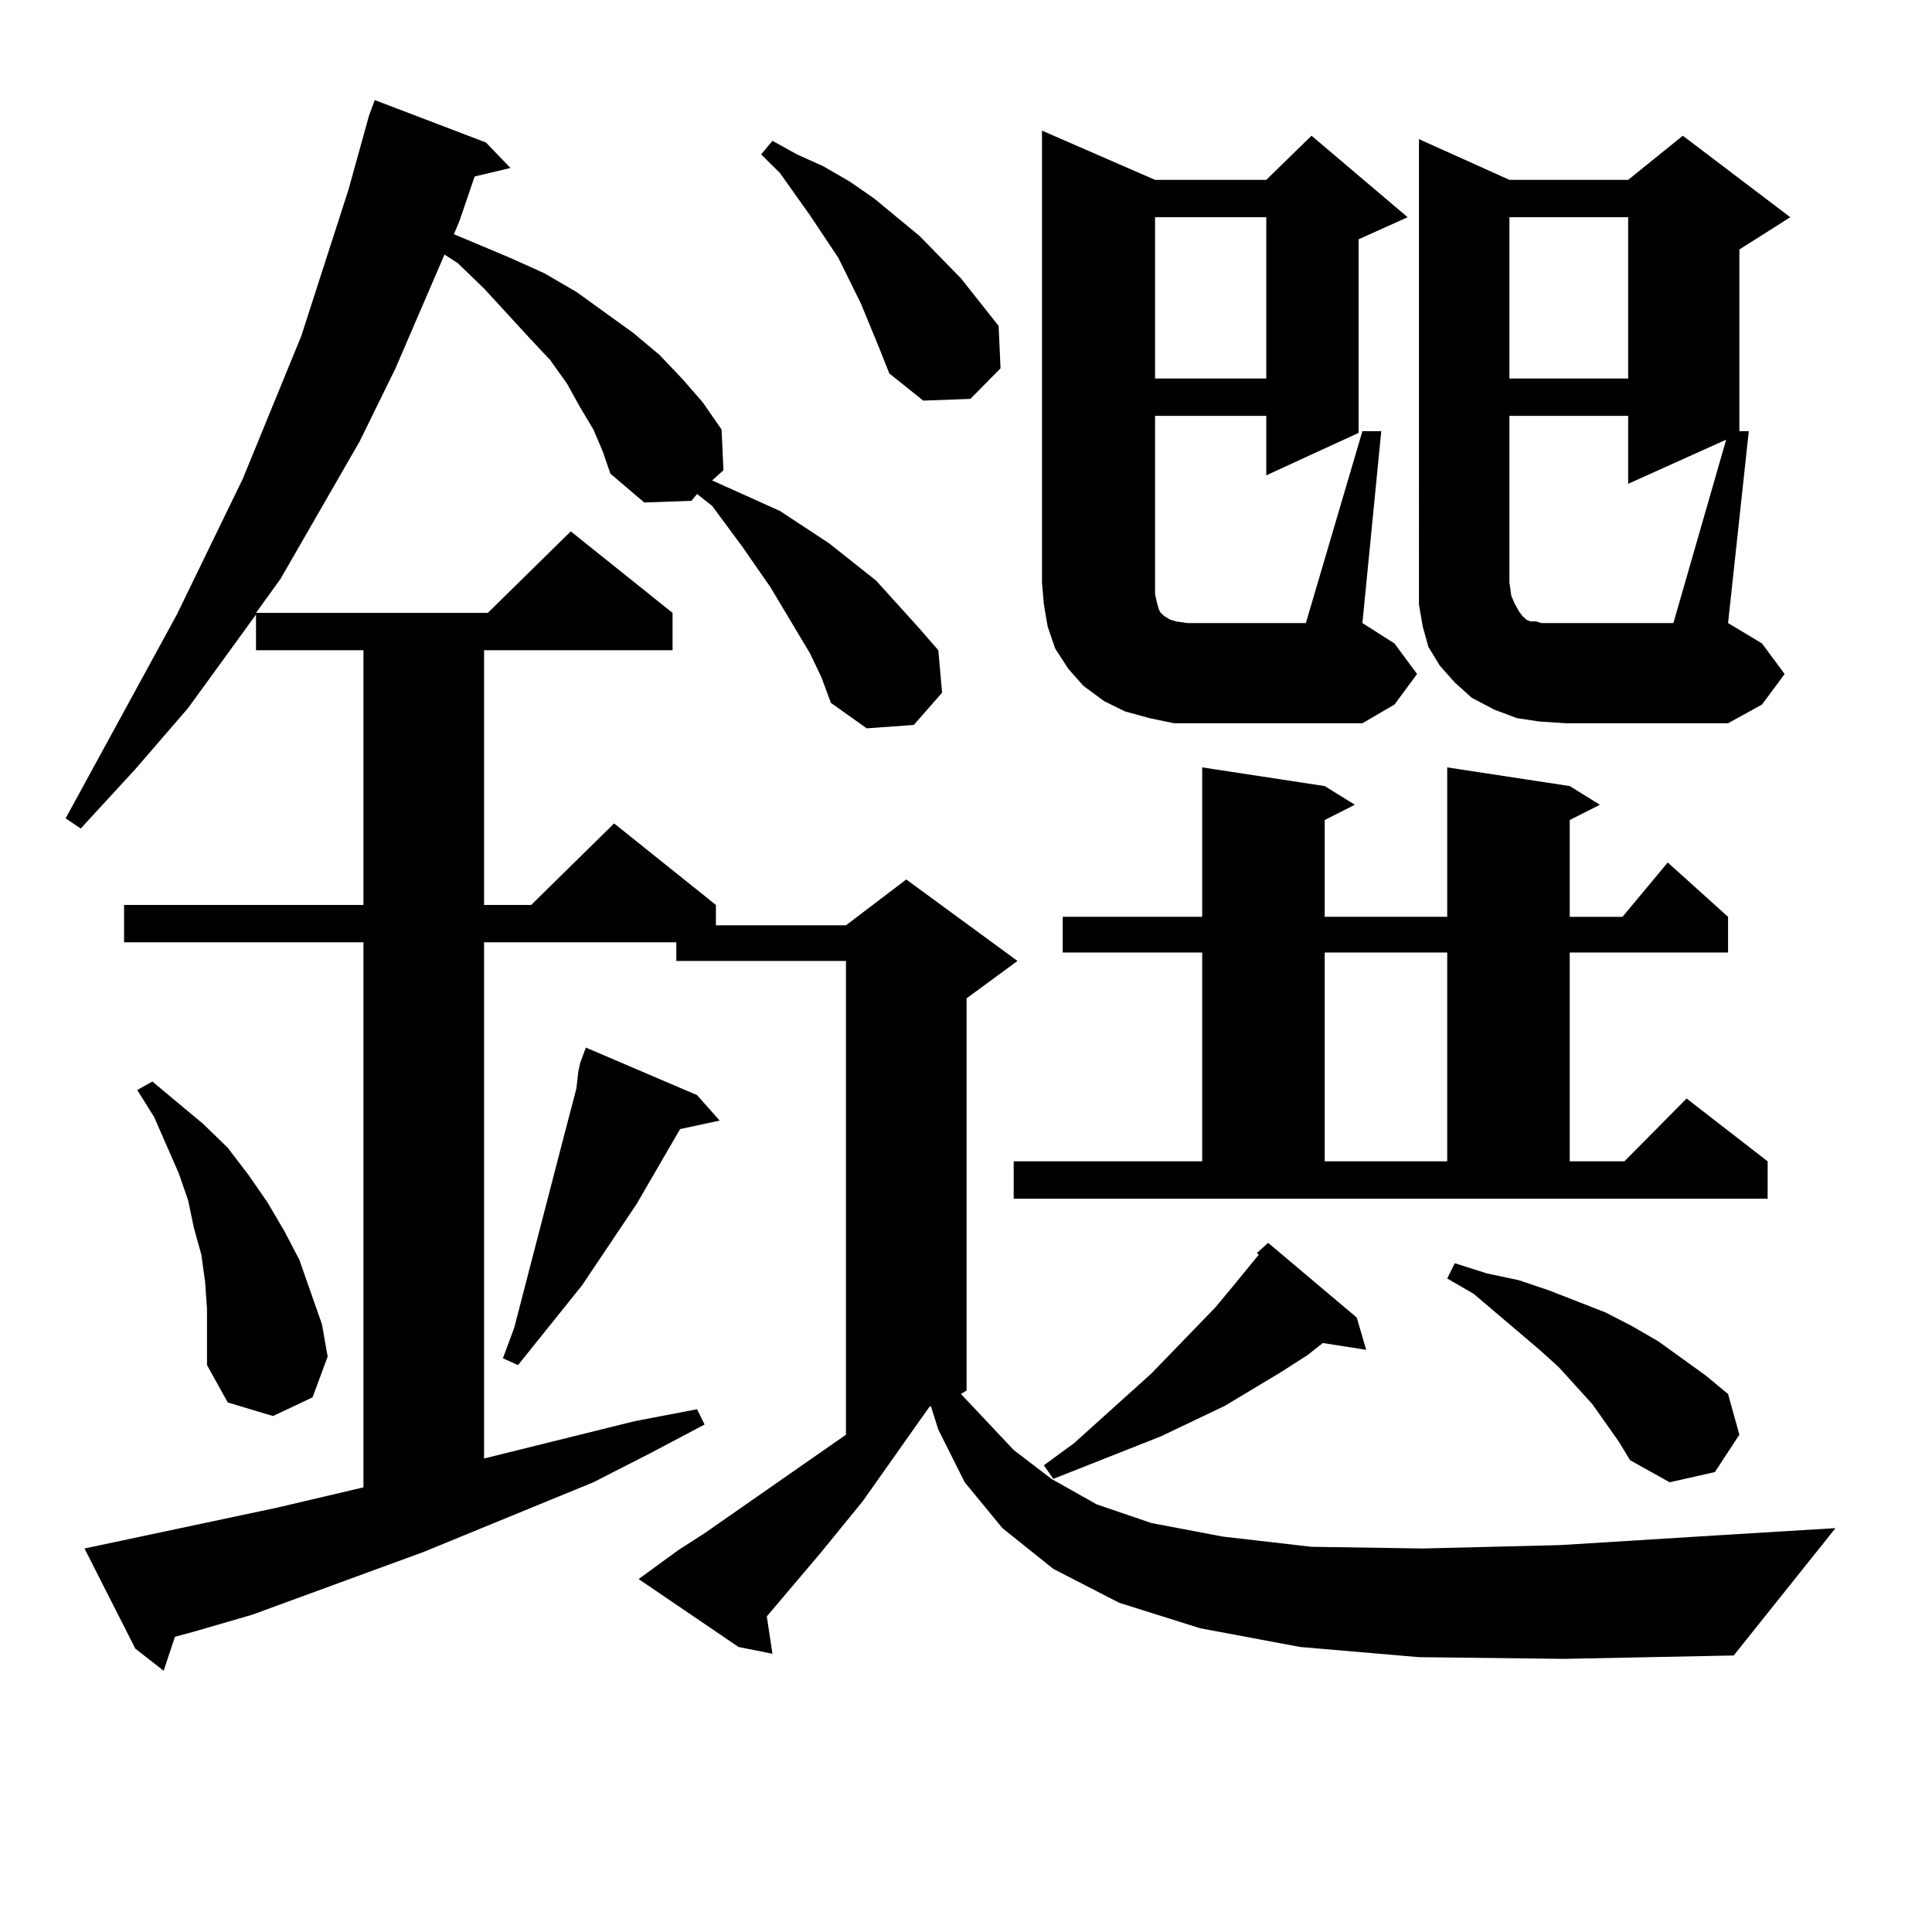<?xml version="1.0" encoding="utf-8"?>
<!-- Generator: Adobe Illustrator 16.0.0, SVG Export Plug-In . SVG Version: 6.00 Build 0)  -->
<!DOCTYPE svg PUBLIC "-//W3C//DTD SVG 1.1//EN" "http://www.w3.org/Graphics/SVG/1.1/DTD/svg11.dtd">
<svg version="1.1" id="图层_1" xmlns="http://www.w3.org/2000/svg" xmlns:xlink="http://www.w3.org/1999/xlink" x="0px" y="0px"
	 width="1000px" height="1000px" viewBox="0 0 1000 1000" enable-background="new 0 0 1000 1000" xml:space="preserve">
<path d="M734.445,857.746l-61.462-5.273l-51.706-9.668l-41.95-13.184l-34.146-17.578l-26.341-21.094l-19.512-23.73l-13.658-27.246
	l-3.902-12.305l-0.976,0.879l-34.146,48.34l-21.463,26.367l-28.292,33.398l2.927,19.336l-17.561-3.516l-51.706-35.156l20.487-14.941
	l13.658-8.789l73.169-50.977V497.395h-87.803v-9.668h-99.51v267.188l78.047-19.336l32.194-6.152l3.902,7.91l-28.292,14.941
	l-29.268,14.941l-87.803,36.035l-88.778,32.52l-30.243,8.789l-9.756,2.637l-5.854,17.578l-14.634-11.426L43.73,801.496l99.51-21.094
	l44.877-10.547V487.727H64.218v-19.336h123.899V336.555h-55.608v-18.457l-35.121,48.34l-27.316,31.641L41.779,428.84l-7.805-5.273
	l57.56-105.469l34.146-70.313l30.243-73.828l24.39-75.586l10.731-38.672l2.927-7.91l57.56,21.973l12.683,13.184l-18.536,4.395
	l-7.805,22.852l-2.927,7.031l29.268,12.305l17.561,7.91l16.585,9.668l29.268,21.094l13.658,11.426l11.707,12.305l10.731,12.305
	l9.756,14.063l0.976,21.094l-5.854,5.273l7.805,3.516l13.658,6.152l13.658,6.152l25.365,16.699l24.39,19.336l21.463,23.73
	l10.731,12.305l1.951,21.973l-14.634,16.699l-24.39,1.758l-18.536-13.184l-4.878-13.184l-5.854-12.305l-20.487-34.277
	l-14.634-21.094l-15.609-21.094l-7.805-6.152l-2.927,3.516l-24.39,0.879l-17.561-14.941l-3.902-11.426l-4.878-11.426l-6.829-11.426
	l-6.829-12.305l-8.78-12.305l-10.731-11.426l-23.414-25.488l-13.658-13.184l-6.829-4.395l-25.365,58.887l-18.536,37.793
	l-40.975,71.191l-12.683,17.578h119.997l42.926-42.188l52.682,42.188v19.336h-97.559v131.836h24.39l42.926-42.188l52.682,42.188
	v10.547h67.315l31.219-23.73l57.56,42.188l-26.341,19.336v203.027l-2.927,1.758l27.316,29.004l19.512,14.941l23.414,13.184
	l28.292,9.668l37.072,7.031l45.853,5.273l57.56,0.879l71.218-1.758l84.876-5.273l57.56-3.516l-52.682,65.918l-87.803,1.758
	L734.445,857.746z M106.168,663.508l-1.951-14.063l-3.902-14.063l-2.927-14.063l-4.878-14.063l-12.683-29.004l-8.78-14.063
	l7.805-4.395l26.341,21.973l12.683,12.305l10.731,14.063l9.756,14.063l8.78,14.941l7.805,14.941l5.854,16.699l5.854,16.699
	l2.927,16.699l-7.805,21.094l-20.487,9.668l-23.414-7.031l-10.731-19.336V677.57L106.168,663.508z M360.796,566.828l11.707,13.184
	l-20.487,4.395l-22.438,38.672l-28.292,42.188l-33.17,41.309l-7.805-3.516l5.854-15.82l24.39-94.043l7.805-29.883l0.976-8.789
	l0.976-4.395l2.927-7.91L360.796,566.828z M455.428,180.988l-9.756-23.73l-11.707-23.73l-14.634-21.973l-15.609-21.973l-9.756-9.668
	l5.854-7.031l12.683,7.031l13.658,6.152l13.658,7.91l12.683,8.789l23.414,19.336l21.463,21.973l19.512,24.609l0.976,21.973
	l-15.609,15.82l-24.39,0.879l-17.561-14.063L455.428,180.988z M524.694,601.105h97.559V493H550.06v-18.457h72.193v-77.344
	l63.413,9.668l15.609,9.668l-15.609,7.91v50.098h63.413v-77.344l63.413,9.668l15.609,9.668l-15.609,7.91v50.098h27.316
	l23.414-28.125l31.219,28.125V493h-81.949v108.105h28.292l32.194-32.52l41.95,32.52v19.336H524.694V601.105z M607.619,374.348
	l-12.683-2.637l-12.683-3.516l-10.731-5.273l-10.731-7.91l-7.805-8.789l-6.829-10.547l-3.902-11.426l-1.951-11.426l-0.976-11.426
	V67.609l58.535,25.488h57.56l23.414-22.852l49.755,42.188l-25.365,11.426v100.195l-47.804,21.973v-30.762h-57.56v92.285l0.976,4.395
	l0.976,3.516l0.976,1.758l1.951,1.758l2.927,1.758l2.927,0.879l5.854,0.879h6.829h54.633l29.268-99.316h9.756l-9.756,99.316
	l16.585,10.547l11.707,15.82l-11.707,15.82l-16.585,9.668h-83.9H607.619z M650.545,648.566l5.854-5.273l45.853,38.672l4.878,16.699
	l-22.438-3.516l-7.805,6.152l-13.658,8.789l-29.268,17.578l-33.17,15.82l-55.608,21.973l-4.878-7.031l15.609-11.426l39.999-36.035
	l33.17-34.277l8.78-10.547l13.658-16.699L650.545,648.566z M597.863,112.434v83.496h57.56v-83.496H597.863z M685.666,493v108.105
	h63.413V493H685.666z M923.709,348.859l-11.707,15.82l-17.561,9.668h-83.9l-13.658-0.879l-11.707-1.758l-11.707-4.395l-11.707-6.152
	l-8.78-7.91l-7.805-8.789l-5.854-9.668l-2.927-10.547l-1.951-11.426v-11.426V72.004l46.828,21.094h61.462l28.292-22.852
	l55.608,42.188l-26.341,16.699v94.043h4.878l-10.731,99.316l17.561,10.547L923.709,348.859z M831.028,736.457l-6.829-9.668
	l-17.561-19.336l-9.756-8.789l-34.146-29.004l-13.658-7.91l3.902-7.91l16.585,5.273l16.585,3.516l15.609,5.273l29.268,11.426
	l13.658,7.031l13.658,7.91l24.39,17.578l11.707,9.668l5.854,21.094l-12.683,19.336l-23.414,5.273l-20.487-11.426l-5.854-9.668
	L831.028,736.457z M781.273,112.434v83.496h61.462v-83.496H781.273z M893.466,227.57l-50.73,22.852v-35.156h-61.462v86.133
	l0.976,7.031l1.951,4.395l1.951,3.516l1.951,2.637l1.951,1.758l1.951,0.879h2.927l2.927,0.879h68.291L893.466,227.57z"/>
</svg>
